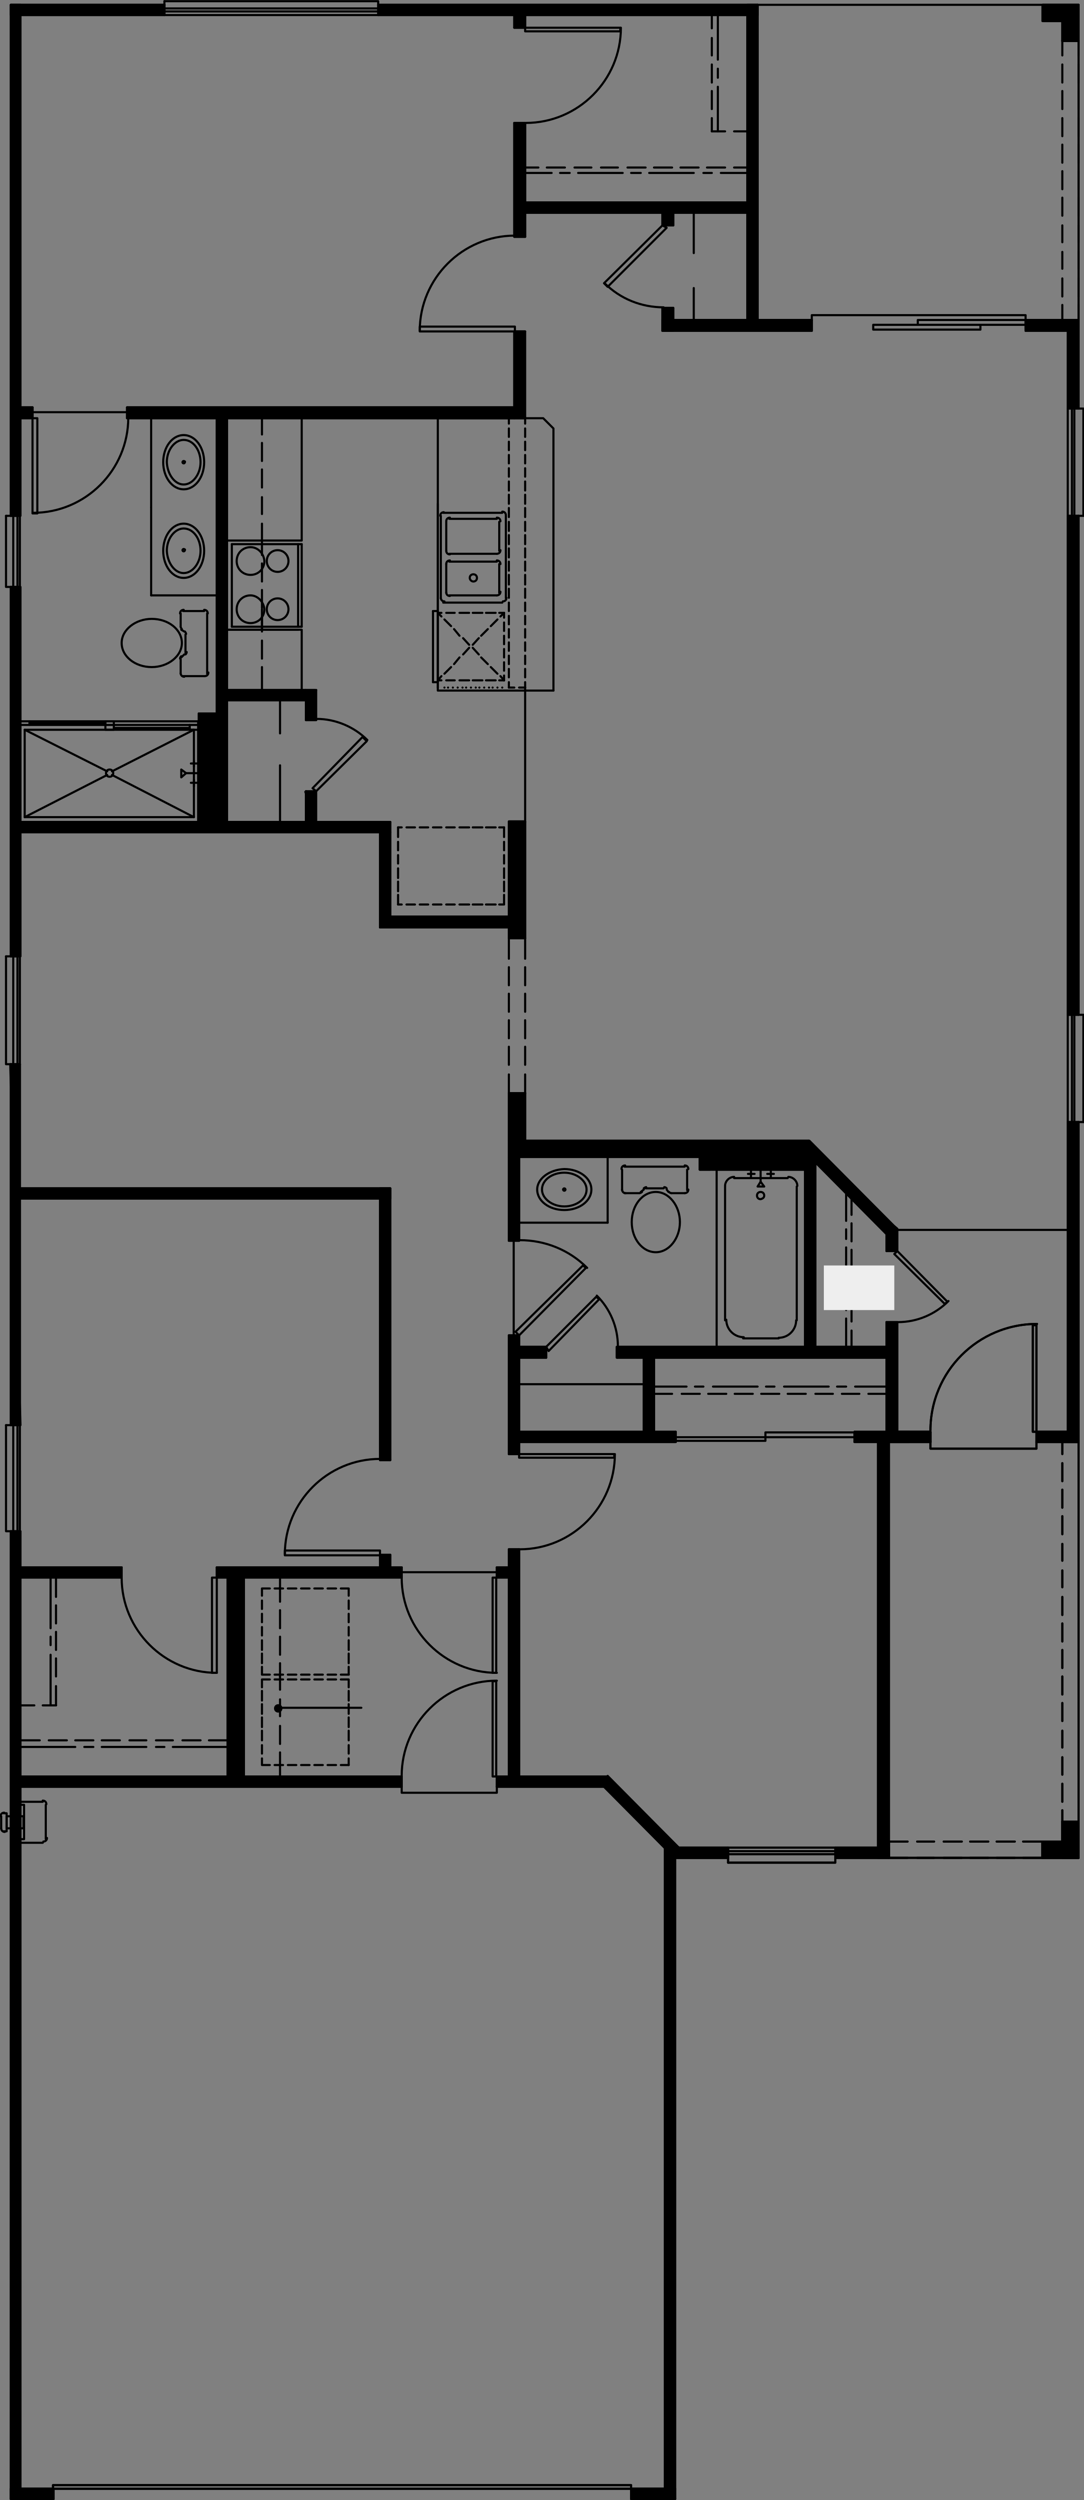 <?xml version="1.0" encoding="utf-8"?>
<!-- Generator: Adobe Illustrator 26.5.0, SVG Export Plug-In . SVG Version: 6.00 Build 0)  -->
<svg version="1.1" id="Capa_1" xmlns="http://www.w3.org/2000/svg" xmlns:xlink="http://www.w3.org/1999/xlink" x="0px" y="0px"
	 viewBox="0 0 180 414.9" style="enable-background:new 0 0 180 414.9;" xml:space="preserve">
<rect x="0" y="0" width="180" height="414.9" fill="#808080" stroke="none"/>
<style type="text/css">
	.st0{fill:none;stroke:#000000;stroke-width:0.35;stroke-linecap:round;stroke-linejoin:round;stroke-miterlimit:10;}
	.st1{stroke:#000000;stroke-width:0.35;stroke-linecap:round;stroke-linejoin:round;stroke-miterlimit:10;}
	.st2{fill:#EEEEEE;}
</style>
<line class="st0" x1="147.6" y1="308.3" x2="138.7" y2="308.3"/>
<line class="st0" x1="145.8" y1="306.6" x2="138.7" y2="306.6"/>
<line class="st0" x1="179.1" y1="239.3" x2="172.1" y2="239.3"/>
<line class="st0" x1="177.3" y1="237.6" x2="172.1" y2="237.6"/>
<line class="st0" x1="154.5" y1="239.3" x2="154.5" y2="237.6"/>
<line class="st0" x1="172.1" y1="237.6" x2="172.1" y2="239.3"/>
<line class="st0" x1="154.5" y1="239.3" x2="147.6" y2="239.3"/>
<line class="st0" x1="154.5" y1="237.6" x2="149" y2="237.6"/>
<line class="st0" x1="120.9" y1="309.1" x2="120.9" y2="308.3"/>
<line class="st0" x1="138.7" y1="306.6" x2="120.9" y2="306.6"/>
<line class="st0" x1="138.7" y1="307.7" x2="120.9" y2="307.7"/>
<line class="st0" x1="138.7" y1="307.2" x2="120.9" y2="307.2"/>
<polyline class="st0" points="138.7,308.3 138.7,309.1 120.9,309.1 "/>
<line class="st0" x1="120.9" y1="308.3" x2="120.9" y2="306.6"/>
<line class="st0" x1="138.7" y1="306.6" x2="138.7" y2="308.3"/>
<line class="st0" x1="120.9" y1="308.3" x2="112.1" y2="308.3"/>
<line class="st0" x1="3.3" y1="413" x2="8.8" y2="413"/>
<line class="st0" x1="1.8" y1="414.7" x2="8.8" y2="414.7"/>
<line class="st0" x1="120.9" y1="306.6" x2="112.7" y2="306.6"/>
<rect x="171.5" y="219.9" class="st0" width="0.6" height="17.7"/>
<path class="st0" d="M172.2,219.7c-9.8,0-17.7,7.9-17.7,17.7"/>
<polyline class="st0" points="172.1,239.3 172.1,240.4 154.5,240.4 154.5,239.3 "/>
<rect x="8.8" y="412.4" class="st0" width="96" height="0.6"/>
<line class="st0" x1="8.8" y1="413" x2="8.8" y2="414.7"/>
<polyline class="st0" points="110.4,413 104.8,413 104.8,414.7 112.1,414.7 "/>
<polyline class="st0" points="179.1,239.3 179.1,308.3 147.6,308.3 "/>
<line class="st0" x1="179.1" y1="302.3" x2="179.1" y2="308.3"/>
<line class="st0" x1="179.1" y1="308.3" x2="173.1" y2="308.3"/>
<polyline class="st0" points="173.1,308.3 173.1,305.6 176.4,305.6 176.4,302.3 179.1,302.3 "/>
<polyline class="st0" points="179.1,302.3 176.4,302.3 176.4,300.4 "/>
<line class="st0" x1="176.4" y1="299" x2="176.4" y2="296"/>
<line class="st0" x1="176.4" y1="294.5" x2="176.4" y2="291.6"/>
<line class="st0" x1="176.4" y1="290" x2="176.4" y2="287.2"/>
<line class="st0" x1="176.4" y1="285.6" x2="176.4" y2="282.6"/>
<line class="st0" x1="176.4" y1="281.2" x2="176.4" y2="278.2"/>
<line class="st0" x1="176.4" y1="276.8" x2="176.4" y2="273.8"/>
<line class="st0" x1="176.4" y1="272.4" x2="176.4" y2="269.4"/>
<line class="st0" x1="176.4" y1="268" x2="176.4" y2="265"/>
<line class="st0" x1="176.4" y1="263.4" x2="176.4" y2="260.6"/>
<line class="st0" x1="176.4" y1="259" x2="176.4" y2="256.2"/>
<line class="st0" x1="176.4" y1="254.6" x2="176.4" y2="251.6"/>
<line class="st0" x1="176.4" y1="250.2" x2="176.4" y2="247.2"/>
<line class="st0" x1="176.4" y1="245.8" x2="176.4" y2="242.8"/>
<polyline class="st0" points="176.4,241.3 176.4,239.3 179.1,239.3 179.1,241.3 "/>
<line class="st0" x1="179.1" y1="242.8" x2="179.1" y2="245.8"/>
<line class="st0" x1="179.1" y1="247.2" x2="179.1" y2="250.2"/>
<line class="st0" x1="179.1" y1="251.6" x2="179.1" y2="254.6"/>
<line class="st0" x1="179.1" y1="256.2" x2="179.1" y2="259"/>
<line class="st0" x1="179.1" y1="260.6" x2="179.1" y2="263.4"/>
<line class="st0" x1="179.1" y1="265" x2="179.1" y2="268"/>
<line class="st0" x1="179.1" y1="269.4" x2="179.1" y2="272.4"/>
<line class="st0" x1="179.1" y1="273.8" x2="179.1" y2="276.8"/>
<line class="st0" x1="179.1" y1="278.2" x2="179.1" y2="281.2"/>
<line class="st0" x1="179.1" y1="282.6" x2="179.1" y2="285.6"/>
<line class="st0" x1="179.1" y1="287.2" x2="179.1" y2="290"/>
<line class="st0" x1="179.1" y1="291.6" x2="179.1" y2="294.5"/>
<line class="st0" x1="179.1" y1="296" x2="179.1" y2="299"/>
<line class="st0" x1="179.1" y1="300.4" x2="179.1" y2="302.3"/>
<line class="st0" x1="173.1" y1="308.3" x2="169.9" y2="308.3"/>
<line class="st0" x1="168.5" y1="308.3" x2="165.5" y2="308.3"/>
<line class="st0" x1="164.1" y1="308.3" x2="161.1" y2="308.3"/>
<line class="st0" x1="159.7" y1="308.3" x2="156.7" y2="308.3"/>
<line class="st0" x1="155.1" y1="308.3" x2="152.3" y2="308.3"/>
<polyline class="st0" points="150.7,308.3 147.6,308.3 147.6,305.6 150.7,305.6 "/>
<line class="st0" x1="152.3" y1="305.6" x2="155.1" y2="305.6"/>
<line class="st0" x1="156.7" y1="305.6" x2="159.7" y2="305.6"/>
<line class="st0" x1="161.1" y1="305.6" x2="164.1" y2="305.6"/>
<line class="st0" x1="165.5" y1="305.6" x2="168.5" y2="305.6"/>
<polyline class="st0" points="169.9,305.6 173.1,305.6 173.1,308.3 "/>
<line class="st0" x1="147.6" y1="308.3" x2="138.7" y2="308.3"/>
<line class="st0" x1="145.8" y1="306.6" x2="138.7" y2="306.6"/>
<line class="st0" x1="179.1" y1="239.3" x2="172.1" y2="239.3"/>
<line class="st0" x1="177.3" y1="237.6" x2="172.1" y2="237.6"/>
<line class="st0" x1="154.5" y1="239.3" x2="154.5" y2="237.6"/>
<line class="st0" x1="172.1" y1="237.6" x2="172.1" y2="239.3"/>
<line class="st0" x1="154.5" y1="239.3" x2="147.6" y2="239.3"/>
<line class="st0" x1="154.5" y1="237.6" x2="149" y2="237.6"/>
<line class="st0" x1="120.9" y1="309.1" x2="120.9" y2="308.3"/>
<line class="st0" x1="138.7" y1="306.6" x2="120.9" y2="306.6"/>
<line class="st0" x1="138.7" y1="307.7" x2="120.9" y2="307.7"/>
<line class="st0" x1="138.7" y1="307.2" x2="120.9" y2="307.2"/>
<polyline class="st0" points="138.7,308.3 138.7,309.1 120.9,309.1 "/>
<line class="st0" x1="120.9" y1="308.3" x2="120.9" y2="306.6"/>
<line class="st0" x1="138.7" y1="306.6" x2="138.7" y2="308.3"/>
<line class="st0" x1="120.9" y1="308.3" x2="112.1" y2="308.3"/>
<line class="st0" x1="3.3" y1="413" x2="8.8" y2="413"/>
<line class="st0" x1="1.8" y1="414.7" x2="8.8" y2="414.7"/>
<line class="st0" x1="120.9" y1="306.6" x2="112.7" y2="306.6"/>
<rect x="171.5" y="219.9" class="st0" width="0.6" height="17.7"/>
<path class="st0" d="M172.2,219.7c-9.8,0-17.7,7.9-17.7,17.7"/>
<polyline class="st0" points="172.1,239.3 172.1,240.4 154.5,240.4 154.5,239.3 "/>
<rect x="8.8" y="412.4" class="st0" width="96" height="0.6"/>
<line class="st0" x1="8.8" y1="413" x2="8.8" y2="414.7"/>
<polyline class="st0" points="110.4,413 104.8,413 104.8,414.7 112.1,414.7 "/>
<polyline class="st0" points="179.1,239.3 179.1,308.3 147.6,308.3 "/>
<line class="st0" x1="179.1" y1="302.3" x2="179.1" y2="308.3"/>
<line class="st0" x1="179.1" y1="308.3" x2="173.1" y2="308.3"/>
<polyline class="st0" points="173.1,308.3 173.1,305.6 176.4,305.6 176.4,302.3 179.1,302.3 "/>
<polyline class="st0" points="179.1,302.3 176.4,302.3 176.4,300.4 "/>
<line class="st0" x1="176.4" y1="299" x2="176.4" y2="296"/>
<line class="st0" x1="176.4" y1="294.5" x2="176.4" y2="291.6"/>
<line class="st0" x1="176.4" y1="290" x2="176.4" y2="287.2"/>
<line class="st0" x1="176.4" y1="285.6" x2="176.4" y2="282.6"/>
<line class="st0" x1="176.4" y1="281.2" x2="176.4" y2="278.2"/>
<line class="st0" x1="176.4" y1="276.8" x2="176.4" y2="273.8"/>
<line class="st0" x1="176.4" y1="272.4" x2="176.4" y2="269.4"/>
<line class="st0" x1="176.4" y1="268" x2="176.4" y2="265"/>
<line class="st0" x1="176.4" y1="263.4" x2="176.4" y2="260.6"/>
<line class="st0" x1="176.4" y1="259" x2="176.4" y2="256.2"/>
<line class="st0" x1="176.4" y1="254.6" x2="176.4" y2="251.6"/>
<line class="st0" x1="176.4" y1="250.2" x2="176.4" y2="247.2"/>
<line class="st0" x1="176.4" y1="245.8" x2="176.4" y2="242.8"/>
<polyline class="st0" points="176.4,241.3 176.4,239.3 179.1,239.3 179.1,241.3 "/>
<line class="st0" x1="179.1" y1="242.8" x2="179.1" y2="245.8"/>
<line class="st0" x1="179.1" y1="247.2" x2="179.1" y2="250.2"/>
<line class="st0" x1="179.1" y1="251.6" x2="179.1" y2="254.6"/>
<line class="st0" x1="179.1" y1="256.2" x2="179.1" y2="259"/>
<line class="st0" x1="179.1" y1="260.6" x2="179.1" y2="263.4"/>
<line class="st0" x1="179.1" y1="265" x2="179.1" y2="268"/>
<line class="st0" x1="179.1" y1="269.4" x2="179.1" y2="272.4"/>
<line class="st0" x1="179.1" y1="273.8" x2="179.1" y2="276.8"/>
<line class="st0" x1="179.1" y1="278.2" x2="179.1" y2="281.2"/>
<line class="st0" x1="179.1" y1="282.6" x2="179.1" y2="285.6"/>
<line class="st0" x1="179.1" y1="287.2" x2="179.1" y2="290"/>
<line class="st0" x1="179.1" y1="291.6" x2="179.1" y2="294.5"/>
<line class="st0" x1="179.1" y1="296" x2="179.1" y2="299"/>
<line class="st0" x1="179.1" y1="300.4" x2="179.1" y2="302.3"/>
<line class="st0" x1="173.1" y1="308.3" x2="169.9" y2="308.3"/>
<line class="st0" x1="168.5" y1="308.3" x2="165.5" y2="308.3"/>
<line class="st0" x1="164.1" y1="308.3" x2="161.1" y2="308.3"/>
<line class="st0" x1="159.7" y1="308.3" x2="156.7" y2="308.3"/>
<line class="st0" x1="155.1" y1="308.3" x2="152.3" y2="308.3"/>
<polyline class="st0" points="150.7,308.3 147.6,308.3 147.6,305.6 150.7,305.6 "/>
<line class="st0" x1="152.3" y1="305.6" x2="155.1" y2="305.6"/>
<line class="st0" x1="156.7" y1="305.6" x2="159.7" y2="305.6"/>
<line class="st0" x1="161.1" y1="305.6" x2="164.1" y2="305.6"/>
<line class="st0" x1="165.5" y1="305.6" x2="168.5" y2="305.6"/>
<polyline class="st0" points="169.9,305.6 173.1,305.6 173.1,308.3 "/>
<line class="st0" x1="46.5" y1="293" x2="46.5" y2="290.8"/>
<line class="st0" x1="46.5" y1="289.4" x2="46.5" y2="286.4"/>
<line class="st0" x1="46.5" y1="284.8" x2="46.5" y2="282"/>
<line class="st0" x1="46.5" y1="280.4" x2="46.5" y2="278.2"/>
<path class="st0" d="M126.9,198.4c0-0.3-0.2-0.6-0.6-0.6c-0.3,0-0.6,0.2-0.6,0.6c0,0.3,0.2,0.6,0.6,0.6   C126.7,198.9,126.9,198.7,126.9,198.4"/>
<rect x="119" y="194.1" class="st0" width="14.7" height="29.5"/>
<path class="st0" d="M132.4,196.8c0-0.8-0.7-1.5-1.5-1.5"/>
<line class="st0" x1="132.3" y1="196.9" x2="132.3" y2="219.1"/>
<path class="st0" d="M129.3,222c1.6,0,2.9-1.3,2.9-2.9"/>
<line class="st0" x1="129.3" y1="222.1" x2="123.4" y2="222.1"/>
<path class="st0" d="M120.6,219c0,1.6,1.3,2.9,2.9,2.9"/>
<line class="st0" x1="120.4" y1="219.1" x2="120.4" y2="196.9"/>
<path class="st0" d="M121.9,195.3c-0.8,0-1.5,0.7-1.5,1.5"/>
<line class="st0" x1="121.9" y1="195.5" x2="130.8" y2="195.5"/>
<line class="st0" x1="86.2" y1="202.9" x2="100.9" y2="202.9"/>
<line class="st0" x1="179.1" y1="186.2" x2="179.1" y2="239.3"/>
<line class="st0" x1="179.1" y1="53.1" x2="179.1" y2="67.8"/>
<line class="st0" x1="179.1" y1="85.6" x2="179.1" y2="168.4"/>
<line class="st0" x1="147.6" y1="239.3" x2="147.6" y2="308.3"/>
<line class="st0" x1="145.8" y1="239.3" x2="145.8" y2="306.6"/>
<line class="st0" x1="177.3" y1="54.9" x2="177.3" y2="67.8"/>
<line class="st0" x1="177.3" y1="85.6" x2="177.3" y2="168.4"/>
<line class="st0" x1="177.3" y1="186.2" x2="177.3" y2="237.6"/>
<line class="st0" x1="145.8" y1="239.3" x2="141.9" y2="239.3"/>
<line class="st0" x1="112.2" y1="239.3" x2="86.2" y2="239.3"/>
<line class="st0" x1="147.2" y1="237.6" x2="141.9" y2="237.6"/>
<line class="st0" x1="112.2" y1="237.6" x2="108.6" y2="237.6"/>
<line class="st0" x1="106.9" y1="237.6" x2="86.2" y2="237.6"/>
<line class="st0" x1="106.9" y1="229.7" x2="86.2" y2="229.7"/>
<line class="st0" x1="147.2" y1="225.3" x2="108.6" y2="225.3"/>
<line class="st0" x1="147.2" y1="230.1" x2="142" y2="230.1"/>
<line class="st0" x1="140.5" y1="230.1" x2="139" y2="230.1"/>
<line class="st0" x1="137.6" y1="230.1" x2="130.2" y2="230.1"/>
<line class="st0" x1="128.6" y1="230.1" x2="127.2" y2="230.1"/>
<line class="st0" x1="125.8" y1="230.1" x2="118.4" y2="230.1"/>
<line class="st0" x1="116.8" y1="230.1" x2="115.4" y2="230.1"/>
<line class="st0" x1="114" y1="230.1" x2="108.6" y2="230.1"/>
<line class="st0" x1="147.2" y1="231.3" x2="144.2" y2="231.3"/>
<line class="st0" x1="142.7" y1="231.3" x2="139.8" y2="231.3"/>
<line class="st0" x1="138.3" y1="231.3" x2="135.4" y2="231.3"/>
<line class="st0" x1="133.8" y1="231.3" x2="130.8" y2="231.3"/>
<line class="st0" x1="129.4" y1="231.3" x2="126.4" y2="231.3"/>
<line class="st0" x1="125" y1="231.3" x2="122" y2="231.3"/>
<line class="st0" x1="120.6" y1="231.3" x2="117.6" y2="231.3"/>
<line class="st0" x1="116.2" y1="231.3" x2="113.2" y2="231.3"/>
<line class="st0" x1="111.6" y1="231.3" x2="108.6" y2="231.3"/>
<line class="st0" x1="106.9" y1="225.3" x2="102.5" y2="225.3"/>
<line class="st0" x1="90.7" y1="225.3" x2="86.2" y2="225.3"/>
<line class="st0" x1="147.2" y1="223.5" x2="135.4" y2="223.5"/>
<line class="st0" x1="133.7" y1="223.5" x2="102.5" y2="223.5"/>
<line class="st0" x1="90.7" y1="223.5" x2="86.2" y2="223.5"/>
<line class="st0" x1="133.7" y1="192" x2="117.9" y2="192"/>
<line class="st0" x1="116.2" y1="192" x2="86.2" y2="192"/>
<line class="st0" x1="134.3" y1="189.3" x2="87.2" y2="189.3"/>
<line class="st0" x1="112.1" y1="414.7" x2="112.1" y2="308.3"/>
<line class="st0" x1="1.8" y1="414.7" x2="1.8" y2="254.1"/>
<line class="st0" x1="1.8" y1="236.5" x2="1.8" y2="176.6"/>
<line class="st0" x1="1.8" y1="158.7" x2="1.8" y2="97.4"/>
<line class="st0" x1="1.8" y1="85.6" x2="1.8" y2="0.8"/>
<line class="st0" x1="110" y1="54.9" x2="110" y2="51.1"/>
<line class="st0" x1="110" y1="37.4" x2="110" y2="35.3"/>
<line class="st0" x1="111.8" y1="53.1" x2="111.8" y2="51.1"/>
<line class="st0" x1="111.8" y1="37.4" x2="111.8" y2="35.3"/>
<line class="st0" x1="3.3" y1="413" x2="3.3" y2="296.5"/>
<line class="st0" x1="8.4" y1="283" x2="8.4" y2="274.6"/>
<line class="st0" x1="8.4" y1="273" x2="8.4" y2="271.6"/>
<line class="st0" x1="8.4" y1="270.2" x2="8.4" y2="261.8"/>
<line class="st0" x1="9.3" y1="283" x2="9.3" y2="279.8"/>
<line class="st0" x1="9.3" y1="278.2" x2="9.3" y2="275.2"/>
<line class="st0" x1="9.3" y1="273.8" x2="9.3" y2="270.8"/>
<line class="st0" x1="9.3" y1="269.4" x2="9.3" y2="266.4"/>
<line class="st0" x1="9.3" y1="265" x2="9.3" y2="261.8"/>
<line class="st0" x1="3.3" y1="260.1" x2="3.3" y2="254.1"/>
<line class="st0" x1="3.3" y1="236.5" x2="3.3" y2="198.9"/>
<line class="st0" x1="3.3" y1="197.2" x2="3.3" y2="176.6"/>
<line class="st0" x1="3.3" y1="136.4" x2="3.3" y2="97.4"/>
<line class="st0" x1="3.3" y1="85.6" x2="3.3" y2="69.4"/>
<line class="st0" x1="3.3" y1="67.6" x2="3.3" y2="2.5"/>
<line class="st0" x1="85.4" y1="67.6" x2="85.4" y2="55"/>
<line class="st0" x1="85.4" y1="39.3" x2="85.4" y2="20.4"/>
<line class="st0" x1="87.2" y1="69.4" x2="87.2" y2="55"/>
<line class="st0" x1="85.4" y1="4.6" x2="85.4" y2="2.5"/>
<line class="st0" x1="87.2" y1="33.6" x2="87.2" y2="20.4"/>
<line class="st0" x1="87.2" y1="39.3" x2="87.2" y2="35.3"/>
<line class="st0" x1="87.2" y1="4.6" x2="87.2" y2="2.5"/>
<line class="st0" x1="36" y1="136.4" x2="36" y2="120.1"/>
<line class="st0" x1="36" y1="118.4" x2="36" y2="69.4"/>
<line class="st0" x1="63.1" y1="242.3" x2="63.1" y2="198.9"/>
<line class="st0" x1="63.1" y1="260.1" x2="63.1" y2="258"/>
<line class="st0" x1="64.8" y1="260.1" x2="64.8" y2="258"/>
<line class="st0" x1="64.8" y1="242.3" x2="64.8" y2="197.2"/>
<line class="st0" x1="84.5" y1="241.3" x2="84.5" y2="221.6"/>
<line class="st0" x1="84.5" y1="294.8" x2="84.5" y2="261.8"/>
<line class="st0" x1="84.5" y1="260.1" x2="84.5" y2="257.1"/>
<line class="st0" x1="84.5" y1="205.9" x2="84.5" y2="181.4"/>
<line class="st0" x1="86.2" y1="237.6" x2="86.2" y2="225.3"/>
<line class="st0" x1="86.2" y1="294.8" x2="86.2" y2="257.1"/>
<line class="st0" x1="86.2" y1="241.3" x2="86.2" y2="239.3"/>
<line class="st0" x1="86.2" y1="223.5" x2="86.2" y2="221.6"/>
<line class="st0" x1="87.2" y1="189.3" x2="87.2" y2="181.4"/>
<line class="st0" x1="86.2" y1="205.9" x2="86.2" y2="192"/>
<line class="st0" x1="106.9" y1="237.6" x2="106.9" y2="225.3"/>
<line class="st0" x1="108.6" y1="237.6" x2="108.6" y2="225.3"/>
<line class="st0" x1="110.4" y1="413" x2="110.4" y2="306.6"/>
<line class="st0" x1="100.9" y1="202.9" x2="100.9" y2="192"/>
<path class="st0" d="M93.5,197.4c0,0.1,0.1,0.2,0.2,0.2c0.1,0,0.2-0.1,0.2-0.2c0-0.1-0.1-0.2-0.2-0.2   C93.6,197.2,93.5,197.3,93.5,197.4"/>
<path class="st0" d="M89.2,197.4c0,1.9,2,3.4,4.5,3.4c2.5,0,4.5-1.5,4.5-3.4c0-1.9-2-3.4-4.5-3.4C91.2,194.1,89.2,195.6,89.2,197.4"/>
<path class="st0" d="M97.4,197.4c0-1.5-1.7-2.8-3.7-2.8s-3.7,1.2-3.7,2.8c0,1.5,1.7,2.8,3.7,2.8S97.4,199,97.4,197.4"/>
<path class="st0" d="M110.7,197.2c-0.1-0.1-0.2-0.2-0.4-0.2"/>
<line class="st0" x1="110.2" y1="197.2" x2="107.2" y2="197.2"/>
<path class="st0" d="M107.3,197c-0.1,0-0.3,0.1-0.4,0.2"/>
<line class="st0" x1="106.9" y1="197.4" x2="106.4" y2="197.8"/>
<path class="st0" d="M106.2,198c0.1,0,0.3-0.1,0.4-0.2"/>
<line class="st0" x1="106.1" y1="198" x2="103.7" y2="198"/>
<path class="st0" d="M103.3,197.4c0,0.3,0.2,0.6,0.6,0.6"/>
<line class="st0" x1="103.3" y1="197.5" x2="103.3" y2="194.1"/>
<path class="st0" d="M103.8,193.4c-0.3,0-0.6,0.2-0.6,0.6"/>
<line class="st0" x1="103.7" y1="193.6" x2="113.7" y2="193.6"/>
<path class="st0" d="M114.3,194c0-0.3-0.2-0.6-0.6-0.6"/>
<line class="st0" x1="114.1" y1="194.1" x2="114.1" y2="197.5"/>
<path class="st0" d="M113.7,198c0.3,0,0.6-0.2,0.6-0.6"/>
<line class="st0" x1="113.7" y1="198" x2="111.5" y2="198"/>
<path class="st0" d="M111.1,197.8c0.1,0.1,0.2,0.2,0.4,0.2"/>
<line class="st0" x1="111" y1="197.8" x2="110.7" y2="197.4"/>
<path class="st0" d="M112.9,202.8c0-2.7-1.8-5-4-5c-2.2,0-4,2.2-4,5s1.8,5,4,5C111.1,207.8,112.9,205.5,112.9,202.8"/>
<line class="st0" x1="3.3" y1="138.1" x2="63.1" y2="138.1"/>
<line class="st0" x1="3.3" y1="296.5" x2="66.7" y2="296.5"/>
<line class="st0" x1="82.5" y1="296.5" x2="100.3" y2="296.5"/>
<line class="st0" x1="3.3" y1="294.8" x2="37.8" y2="294.8"/>
<line class="st0" x1="3.3" y1="289.9" x2="12.5" y2="289.9"/>
<line class="st0" x1="14" y1="289.9" x2="15.5" y2="289.9"/>
<line class="st0" x1="16.9" y1="289.9" x2="24.3" y2="289.9"/>
<line class="st0" x1="25.9" y1="289.9" x2="27.3" y2="289.9"/>
<line class="st0" x1="28.7" y1="289.9" x2="37.8" y2="289.9"/>
<line class="st0" x1="3.3" y1="288.8" x2="6.6" y2="288.8"/>
<line class="st0" x1="8.1" y1="288.8" x2="11.1" y2="288.8"/>
<line class="st0" x1="12.5" y1="288.8" x2="15.5" y2="288.8"/>
<line class="st0" x1="16.9" y1="288.8" x2="19.9" y2="288.8"/>
<line class="st0" x1="21.5" y1="288.8" x2="24.3" y2="288.8"/>
<line class="st0" x1="25.9" y1="288.8" x2="28.7" y2="288.8"/>
<line class="st0" x1="30.3" y1="288.8" x2="33.3" y2="288.8"/>
<line class="st0" x1="34.7" y1="288.8" x2="37.8" y2="288.8"/>
<line class="st0" x1="40.5" y1="294.8" x2="66.7" y2="294.8"/>
<line class="st0" x1="82.5" y1="294.8" x2="84.5" y2="294.8"/>
<line class="st0" x1="86.2" y1="294.8" x2="100.9" y2="294.8"/>
<line class="st0" x1="3.3" y1="261.8" x2="20.2" y2="261.8"/>
<line class="st0" x1="36" y1="261.8" x2="37.8" y2="261.8"/>
<line class="st0" x1="40.5" y1="261.8" x2="66.7" y2="261.8"/>
<line class="st0" x1="82.5" y1="261.8" x2="84.5" y2="261.8"/>
<line class="st0" x1="3.3" y1="260.1" x2="20.2" y2="260.1"/>
<line class="st0" x1="36" y1="260.1" x2="63.1" y2="260.1"/>
<line class="st0" x1="3.3" y1="198.9" x2="63.1" y2="198.9"/>
<line class="st0" x1="3.3" y1="197.2" x2="64.8" y2="197.2"/>
<line class="st0" x1="3.3" y1="136.4" x2="33" y2="136.4"/>
<line class="st0" x1="34.7" y1="136.4" x2="36" y2="136.4"/>
<line class="st0" x1="64.8" y1="260.1" x2="66.7" y2="260.1"/>
<line class="st0" x1="82.5" y1="260.1" x2="84.5" y2="260.1"/>
<line class="st0" x1="134.8" y1="53.1" x2="125.8" y2="53.1"/>
<line class="st0" x1="179.1" y1="53.1" x2="170.3" y2="53.1"/>
<line class="st0" x1="124.1" y1="53.1" x2="111.8" y2="53.1"/>
<line class="st0" x1="118.2" y1="21.8" x2="118.2" y2="19.6"/>
<line class="st0" x1="118.2" y1="18.1" x2="118.2" y2="15.1"/>
<line class="st0" x1="118.2" y1="13.7" x2="118.2" y2="10.7"/>
<line class="st0" x1="118.2" y1="9.2" x2="118.2" y2="6.3"/>
<line class="st0" x1="118.2" y1="4.7" x2="118.2" y2="2.5"/>
<line class="st0" x1="177.3" y1="54.9" x2="170.3" y2="54.9"/>
<line class="st0" x1="134.8" y1="54.9" x2="110" y2="54.9"/>
<line class="st0" x1="125.8" y1="53.1" x2="125.8" y2="0.8"/>
<line class="st0" x1="124.1" y1="33.6" x2="124.1" y2="2.5"/>
<line class="st0" x1="119.2" y1="21.8" x2="119.2" y2="14.4"/>
<line class="st0" x1="119.2" y1="12.9" x2="119.2" y2="11.4"/>
<line class="st0" x1="119.2" y1="9.9" x2="119.2" y2="2.5"/>
<line class="st0" x1="124.1" y1="53.1" x2="124.1" y2="35.3"/>
<line class="st0" x1="115.2" y1="42" x2="115.2" y2="35.3"/>
<line class="st0" x1="115.2" y1="54.4" x2="115.2" y2="47.8"/>
<line class="st0" x1="87.2" y1="69.4" x2="37.7" y2="69.4"/>
<line class="st0" x1="125.8" y1="0.8" x2="62.8" y2="0.8"/>
<line class="st0" x1="27.3" y1="0.8" x2="1.8" y2="0.8"/>
<line class="st0" x1="36" y1="69.4" x2="21.1" y2="69.4"/>
<line class="st0" x1="5.4" y1="69.4" x2="3.3" y2="69.4"/>
<line class="st0" x1="124.1" y1="2.5" x2="87.2" y2="2.5"/>
<line class="st0" x1="85.4" y1="67.6" x2="21.1" y2="67.6"/>
<line class="st0" x1="5.4" y1="67.6" x2="3.3" y2="67.6"/>
<line class="st0" x1="85.4" y1="2.5" x2="62.8" y2="2.5"/>
<line class="st0" x1="27.3" y1="2.5" x2="3.3" y2="2.5"/>
<line class="st0" x1="110.4" y1="306.6" x2="100.3" y2="296.5"/>
<line class="st0" x1="112.7" y1="306.6" x2="100.9" y2="294.8"/>
<line class="st0" x1="57.9" y1="277.9" x2="57.9" y2="276.6"/>
<line class="st0" x1="57.9" y1="276" x2="57.9" y2="274.4"/>
<line class="st0" x1="57.9" y1="273.8" x2="57.9" y2="272.2"/>
<line class="st0" x1="57.9" y1="271.4" x2="57.9" y2="270"/>
<line class="st0" x1="57.9" y1="269.2" x2="57.9" y2="267.8"/>
<line class="st0" x1="57.9" y1="267" x2="57.9" y2="265.6"/>
<polyline class="st0" points="57.9,264.8 57.9,263.6 56.6,263.6 "/>
<line class="st0" x1="55.8" y1="263.6" x2="54.4" y2="263.6"/>
<line class="st0" x1="53.6" y1="263.6" x2="52.2" y2="263.6"/>
<line class="st0" x1="51.4" y1="263.6" x2="50" y2="263.6"/>
<line class="st0" x1="49.2" y1="263.6" x2="47.8" y2="263.6"/>
<line class="st0" x1="47" y1="263.6" x2="45.6" y2="263.6"/>
<polyline class="st0" points="44.8,263.6 43.5,263.6 43.5,264.8 "/>
<line class="st0" x1="43.5" y1="265.6" x2="43.5" y2="267"/>
<line class="st0" x1="43.5" y1="267.8" x2="43.5" y2="269.2"/>
<line class="st0" x1="43.5" y1="270" x2="43.5" y2="271.4"/>
<line class="st0" x1="43.5" y1="272.2" x2="43.5" y2="273.8"/>
<line class="st0" x1="43.5" y1="274.4" x2="43.5" y2="276"/>
<polyline class="st0" points="43.5,276.6 43.5,277.9 44.8,277.9 "/>
<line class="st0" x1="45.6" y1="277.9" x2="47" y2="277.9"/>
<line class="st0" x1="47.8" y1="277.9" x2="49.2" y2="277.9"/>
<line class="st0" x1="50" y1="277.9" x2="51.4" y2="277.9"/>
<line class="st0" x1="52.2" y1="277.9" x2="53.6" y2="277.9"/>
<line class="st0" x1="54.4" y1="277.9" x2="55.8" y2="277.9"/>
<line class="st0" x1="56.6" y1="277.9" x2="57.9" y2="277.9"/>
<line class="st0" x1="57.9" y1="292.9" x2="57.9" y2="291.8"/>
<line class="st0" x1="57.9" y1="291" x2="57.9" y2="289.6"/>
<line class="st0" x1="57.9" y1="288.8" x2="57.9" y2="287.2"/>
<line class="st0" x1="57.9" y1="286.6" x2="57.9" y2="285"/>
<line class="st0" x1="57.9" y1="284.4" x2="57.9" y2="282.8"/>
<line class="st0" x1="57.9" y1="282.2" x2="57.9" y2="280.6"/>
<polyline class="st0" points="57.9,280 57.9,278.7 56.6,278.7 "/>
<line class="st0" x1="55.8" y1="278.7" x2="54.4" y2="278.7"/>
<line class="st0" x1="53.6" y1="278.7" x2="52.2" y2="278.7"/>
<line class="st0" x1="51.4" y1="278.7" x2="50" y2="278.7"/>
<line class="st0" x1="49.2" y1="278.7" x2="47.8" y2="278.7"/>
<line class="st0" x1="47" y1="278.7" x2="45.6" y2="278.7"/>
<polyline class="st0" points="44.8,278.7 43.5,278.7 43.5,280 "/>
<line class="st0" x1="43.5" y1="280.6" x2="43.5" y2="282.2"/>
<line class="st0" x1="43.5" y1="282.8" x2="43.5" y2="284.4"/>
<line class="st0" x1="43.5" y1="285" x2="43.5" y2="286.6"/>
<line class="st0" x1="43.5" y1="287.2" x2="43.5" y2="288.8"/>
<line class="st0" x1="43.5" y1="289.6" x2="43.5" y2="291"/>
<polyline class="st0" points="43.5,291.8 43.5,292.9 44.8,292.9 "/>
<line class="st0" x1="45.6" y1="292.9" x2="47" y2="292.9"/>
<line class="st0" x1="47.8" y1="292.9" x2="49.2" y2="292.9"/>
<line class="st0" x1="50" y1="292.9" x2="51.4" y2="292.9"/>
<line class="st0" x1="52.2" y1="292.9" x2="53.6" y2="292.9"/>
<line class="st0" x1="54.4" y1="292.9" x2="55.8" y2="292.9"/>
<line class="st0" x1="56.6" y1="292.9" x2="57.9" y2="292.9"/>
<line class="st0" x1="40.5" y1="261.8" x2="40.5" y2="294.8"/>
<rect x="81.8" y="279" class="st0" width="0.6" height="15.8"/>
<path class="st0" d="M82.5,278.9c-8.7,0-15.8,7.1-15.8,15.8"/>
<polyline class="st0" points="82.5,296.5 82.5,297.5 66.7,297.5 66.7,296.5 "/>
<line class="st0" x1="37.8" y1="261.8" x2="37.8" y2="294.8"/>
<rect x="81.8" y="261.8" class="st0" width="0.6" height="15.8"/>
<path class="st0" d="M66.7,261.8c0,8.7,7.1,15.8,15.8,15.8"/>
<line class="st0" x1="149" y1="204" x2="149" y2="207.6"/>
<line class="st0" x1="149" y1="219.4" x2="149" y2="237.6"/>
<line class="st0" x1="147.2" y1="204.8" x2="147.2" y2="207.6"/>
<line class="st0" x1="147.2" y1="219.4" x2="147.2" y2="223.5"/>
<line class="st0" x1="147.2" y1="225.3" x2="147.2" y2="237.6"/>
<line class="st0" x1="135.4" y1="192.9" x2="135.4" y2="223.5"/>
<line class="st0" x1="133.7" y1="192" x2="133.7" y2="192.3"/>
<line class="st0" x1="133.7" y1="194.1" x2="133.7" y2="223.5"/>
<line class="st0" x1="140.5" y1="197.8" x2="140.5" y2="202.6"/>
<line class="st0" x1="140.5" y1="204" x2="140.5" y2="205.6"/>
<line class="st0" x1="140.5" y1="207" x2="140.5" y2="214.4"/>
<line class="st0" x1="140.5" y1="216" x2="140.5" y2="217.4"/>
<line class="st0" x1="140.5" y1="218.8" x2="140.5" y2="223.5"/>
<line class="st0" x1="141.4" y1="198.8" x2="141.4" y2="201.6"/>
<line class="st0" x1="141.4" y1="203" x2="141.4" y2="206"/>
<line class="st0" x1="141.4" y1="207.4" x2="141.4" y2="210.4"/>
<line class="st0" x1="141.4" y1="211.9" x2="141.4" y2="214.9"/>
<line class="st0" x1="141.4" y1="216.4" x2="141.4" y2="219.3"/>
<line class="st0" x1="141.4" y1="220.8" x2="141.4" y2="223.5"/>
<line class="st0" x1="133.7" y1="194.1" x2="133.7" y2="223.5"/>
<line class="st0" x1="147.2" y1="204.8" x2="135.4" y2="192.9"/>
<line class="st0" x1="149" y1="204" x2="134.3" y2="189.3"/>
<line class="st0" x1="37.7" y1="136.4" x2="37.7" y2="116.2"/>
<line class="st0" x1="37.7" y1="114.5" x2="37.7" y2="69.4"/>
<line class="st0" x1="124.1" y1="35.3" x2="111.8" y2="35.3"/>
<line class="st0" x1="110" y1="35.3" x2="87.2" y2="35.3"/>
<line class="st0" x1="124.1" y1="33.6" x2="87.2" y2="33.6"/>
<line class="st0" x1="124.1" y1="28.7" x2="119.7" y2="28.7"/>
<line class="st0" x1="118.2" y1="28.7" x2="116.8" y2="28.7"/>
<line class="st0" x1="115.2" y1="28.7" x2="107.8" y2="28.7"/>
<line class="st0" x1="106.4" y1="28.7" x2="104.8" y2="28.7"/>
<line class="st0" x1="103.4" y1="28.7" x2="96" y2="28.7"/>
<line class="st0" x1="94.6" y1="28.7" x2="93" y2="28.7"/>
<line class="st0" x1="91.6" y1="28.7" x2="87.2" y2="28.7"/>
<line class="st0" x1="124.1" y1="27.8" x2="121.9" y2="27.8"/>
<line class="st0" x1="120.4" y1="27.8" x2="117.4" y2="27.8"/>
<line class="st0" x1="116" y1="27.8" x2="113" y2="27.8"/>
<line class="st0" x1="111.6" y1="27.8" x2="108.6" y2="27.8"/>
<line class="st0" x1="107.2" y1="27.8" x2="104.2" y2="27.8"/>
<line class="st0" x1="102.6" y1="27.8" x2="99.8" y2="27.8"/>
<line class="st0" x1="98.2" y1="27.8" x2="95.4" y2="27.8"/>
<line class="st0" x1="93.8" y1="27.8" x2="90.8" y2="27.8"/>
<line class="st0" x1="89.4" y1="27.8" x2="87.2" y2="27.8"/>
<line class="st0" x1="82.5" y1="294.8" x2="82.5" y2="296.5"/>
<line class="st0" x1="66.7" y1="294.8" x2="66.7" y2="296.5"/>
<line class="st0" x1="82.5" y1="261.8" x2="82.5" y2="260.1"/>
<line class="st0" x1="66.7" y1="261.8" x2="66.7" y2="260.1"/>
<rect x="87.2" y="4.6" class="st0" width="15.8" height="0.6"/>
<path class="st0" d="M87.3,20.4c8.7,0,15.8-7.1,15.8-15.8"/>
<rect x="5.4" y="69.4" class="st0" width="0.8" height="15.8"/>
<path class="st0" d="M5.5,85.1c8.7,0,15.8-7.1,15.8-15.8"/>
<rect x="86.2" y="241.3" class="st0" width="15.8" height="0.6"/>
<path class="st0" d="M86.3,257.1c8.7,0,15.8-7.1,15.8-15.8"/>
<rect x="47.3" y="257.3" class="st0" width="15.8" height="0.8"/>
<path class="st0" d="M63.1,242.1c-8.7,0-15.8,7.1-15.8,15.8"/>
<line class="st0" x1="86.2" y1="257.1" x2="84.5" y2="257.1"/>
<line class="st0" x1="87.2" y1="4.6" x2="85.4" y2="4.6"/>
<line class="st0" x1="87.2" y1="20.4" x2="85.4" y2="20.4"/>
<line class="st0" x1="86.2" y1="241.3" x2="84.5" y2="241.3"/>
<line class="st0" x1="63.1" y1="258" x2="64.8" y2="258"/>
<line class="st0" x1="63.1" y1="242.3" x2="64.8" y2="242.3"/>
<rect x="35.2" y="261.8" class="st0" width="0.8" height="15.8"/>
<path class="st0" d="M20.2,261.8c0,8.7,7.1,15.8,15.8,15.8"/>
<line class="st0" x1="36" y1="261.8" x2="36" y2="260.1"/>
<line class="st0" x1="20.2" y1="261.8" x2="20.2" y2="260.1"/>
<polyline class="st0" points="110,37.4 100.3,47 100.9,47.6 110.7,37.8 110,37.4 "/>
<path class="st0" d="M100.4,47c2.6,2.6,6.1,4,9.8,4"/>
<line class="st0" x1="110" y1="37.4" x2="111.8" y2="37.4"/>
<polyline class="st0" points="149,207.6 157.3,216 156.9,216.4 148.5,208.1 149,207.6 "/>
<path class="st0" d="M149.1,219.4c3.2,0,6.2-1.3,8.4-3.5"/>
<line class="st0" x1="149" y1="207.6" x2="147.2" y2="207.6"/>
<line class="st0" x1="149" y1="219.4" x2="147.2" y2="219.4"/>
<line class="st0" x1="112.2" y1="239.3" x2="112.2" y2="237.6"/>
<line class="st0" x1="141.9" y1="239.3" x2="141.9" y2="237.6"/>
<polyline class="st0" points="86.2,221.6 97.3,210.4 96.8,210 85.6,221 86.2,221.6 "/>
<path class="st0" d="M97.5,210.4c-3-3-7-4.6-11.2-4.6"/>
<polyline class="st0" points="90.7,223.5 99,215.2 99.5,215.6 91.1,224.2 90.7,223.5 "/>
<path class="st0" d="M102.6,223.4c0-3.2-1.3-6.2-3.5-8.4"/>
<line class="st0" x1="90.7" y1="223.5" x2="90.7" y2="225.3"/>
<line class="st0" x1="102.5" y1="223.5" x2="102.5" y2="225.3"/>
<line class="st0" x1="86.2" y1="221.6" x2="84.5" y2="221.6"/>
<line class="st0" x1="86.2" y1="205.9" x2="84.5" y2="205.9"/>
<line class="st0" x1="116.2" y1="194.1" x2="116.2" y2="192"/>
<line class="st0" x1="117.9" y1="192.3" x2="117.9" y2="192"/>
<line class="st0" x1="116.2" y1="194.1" x2="133.7" y2="194.1"/>
<line class="st0" x1="117.9" y1="192.3" x2="133.7" y2="192.3"/>
<line class="st0" x1="87.2" y1="39.3" x2="85.4" y2="39.3"/>
<line class="st0" x1="85.4" y1="55" x2="87.2" y2="55"/>
<line class="st0" x1="27.3" y1="0.2" x2="27.3" y2="0.8"/>
<line class="st0" x1="62.8" y1="2.5" x2="27.3" y2="2.5"/>
<line class="st0" x1="62.8" y1="1.4" x2="27.3" y2="1.4"/>
<line class="st0" x1="62.8" y1="1.9" x2="27.3" y2="1.9"/>
<polyline class="st0" points="62.8,0.8 62.8,0.2 27.3,0.2 "/>
<line class="st0" x1="110" y1="51.1" x2="111.8" y2="51.1"/>
<line class="st0" x1="179.9" y1="85.6" x2="179.1" y2="85.6"/>
<line class="st0" x1="177.3" y1="67.8" x2="177.3" y2="85.6"/>
<line class="st0" x1="178.4" y1="67.8" x2="178.4" y2="85.6"/>
<line class="st0" x1="178" y1="67.8" x2="178" y2="85.6"/>
<polyline class="st0" points="179.1,67.8 179.9,67.8 179.9,85.6 "/>
<line class="st0" x1="179.9" y1="186.2" x2="179.1" y2="186.2"/>
<line class="st0" x1="177.3" y1="168.4" x2="177.3" y2="186.2"/>
<line class="st0" x1="178.4" y1="168.4" x2="178.4" y2="186.2"/>
<line class="st0" x1="178" y1="168.4" x2="178" y2="186.2"/>
<polyline class="st0" points="179.1,168.4 179.9,168.4 179.9,186.2 "/>
<line class="st0" x1="27.3" y1="0.8" x2="27.3" y2="2.5"/>
<line class="st0" x1="62.8" y1="2.5" x2="62.8" y2="0.8"/>
<line class="st0" x1="5.4" y1="69.4" x2="5.4" y2="67.6"/>
<line class="st0" x1="21.1" y1="69.4" x2="21.1" y2="67.6"/>
<line class="st0" x1="1" y1="158.7" x2="1.8" y2="158.7"/>
<line class="st0" x1="3.3" y1="176.6" x2="3.3" y2="158.7"/>
<line class="st0" x1="2.2" y1="176.6" x2="2.2" y2="158.7"/>
<line class="st0" x1="2.9" y1="176.6" x2="2.9" y2="158.7"/>
<polyline class="st0" points="1.8,176.6 1,176.6 1,158.7 "/>
<line class="st0" x1="1.8" y1="158.7" x2="3.3" y2="158.7"/>
<line class="st0" x1="1.8" y1="176.6" x2="3.3" y2="176.6"/>
<line class="st0" x1="1" y1="236.5" x2="1.8" y2="236.5"/>
<line class="st0" x1="3.3" y1="254.1" x2="3.3" y2="236.5"/>
<line class="st0" x1="2.2" y1="254.1" x2="2.2" y2="236.5"/>
<line class="st0" x1="2.9" y1="254.1" x2="2.9" y2="236.5"/>
<polyline class="st0" points="1.8,254.1 1,254.1 1,236.5 "/>
<line class="st0" x1="1.8" y1="236.5" x2="3.3" y2="236.5"/>
<line class="st0" x1="1.8" y1="254.1" x2="3.3" y2="254.1"/>
<line class="st0" x1="1" y1="85.6" x2="1.8" y2="85.6"/>
<line class="st0" x1="3.3" y1="97.4" x2="3.3" y2="85.6"/>
<line class="st0" x1="2.2" y1="97.4" x2="2.2" y2="85.6"/>
<line class="st0" x1="2.9" y1="97.4" x2="2.9" y2="85.6"/>
<polyline class="st0" points="1.8,97.4 1,97.4 1,85.6 "/>
<line class="st0" x1="1.8" y1="85.6" x2="3.3" y2="85.6"/>
<line class="st0" x1="1.8" y1="97.4" x2="3.3" y2="97.4"/>
<line class="st0" x1="177.3" y1="67.8" x2="179.1" y2="67.8"/>
<line class="st0" x1="177.3" y1="85.6" x2="179.1" y2="85.6"/>
<line class="st0" x1="177.3" y1="168.4" x2="179.1" y2="168.4"/>
<line class="st0" x1="177.3" y1="186.2" x2="179.1" y2="186.2"/>
<line class="st0" x1="149" y1="204.1" x2="177.3" y2="204.1"/>
<line class="st0" x1="85.3" y1="221.6" x2="85.3" y2="205.9"/>
<line class="st0" x1="66.7" y1="260.9" x2="82.5" y2="260.9"/>
<line class="st0" x1="21.1" y1="68.4" x2="5.4" y2="68.4"/>
<line class="st0" x1="3.3" y1="138.1" x2="3.3" y2="158.7"/>
<line class="st0" x1="46.5" y1="278.2" x2="46.5" y2="276"/>
<line class="st0" x1="46.5" y1="274.6" x2="46.5" y2="271.6"/>
<line class="st0" x1="46.5" y1="270.2" x2="46.5" y2="267.2"/>
<line class="st0" x1="46.5" y1="265.8" x2="46.5" y2="263.4"/>
<line class="st0" x1="46.5" y1="293" x2="46.5" y2="294.8"/>
<line class="st0" x1="46.5" y1="263.4" x2="46.5" y2="261.8"/>
<line class="st0" x1="128.5" y1="194.8" x2="127.4" y2="194.8"/>
<line class="st0" x1="126.3" y1="194.1" x2="126.3" y2="196.1"/>
<line class="st0" x1="124.2" y1="194.8" x2="125.3" y2="194.8"/>
<line class="st0" x1="124.7" y1="194.1" x2="124.7" y2="195.3"/>
<polyline class="st0" points="126.3,196.1 125.8,196.9 126.9,196.9 126.3,196.1 "/>
<line class="st0" x1="128" y1="194.1" x2="128" y2="195.3"/>
<line class="st0" x1="134.8" y1="54.9" x2="134.8" y2="53.1"/>
<line class="st0" x1="170.3" y1="53.1" x2="170.3" y2="54.9"/>
<polyline class="st0" points="141.9,238.5 112.2,238.5 112.2,239.1 127.1,239.1 127.1,237.7 141.9,237.7 141.9,238.5 "/>
<polyline class="st0" points="3.3,299.5 4,299.5 4,305.2 3.3,305.2 3.3,305.8 7.1,305.8 "/>
<path class="st0" d="M7.2,305.6c0.3,0,0.6-0.2,0.6-0.6"/>
<line class="st0" x1="7.6" y1="305.2" x2="7.6" y2="299.5"/>
<path class="st0" d="M7.7,299.4c0-0.3-0.2-0.6-0.6-0.6"/>
<polyline class="st0" points="7.1,299 3.3,299 3.3,299.5 "/>
<rect x="1.1" y="301.4" class="st0" width="2.8" height="2"/>
<path class="st0" d="M0.2,303.4c0,0.3,0.2,0.6,0.6,0.6"/>
<polyline class="st0" points="0.6,303.9 1.1,303.9 1.1,300.9 0.6,300.9 "/>
<path class="st0" d="M0.7,300.8c-0.3,0-0.6,0.2-0.6,0.6"/>
<line class="st0" x1="0.2" y1="301.4" x2="0.2" y2="303.4"/>
<polyline class="st0" points="170.3,53.1 170.3,52.3 134.8,52.3 134.8,53.1 "/>
<polyline class="st0" points="152.4,53.9 152.4,53.1 170.3,53.1 170.3,53.9 145,53.9 145,54.7 162.8,54.7 162.8,53.9 "/>
<path class="st0" d="M30.8,108.6c0.1-0.1,0.2-0.2,0.2-0.4"/>
<line class="st0" x1="30.8" y1="108.3" x2="30.8" y2="105.3"/>
<path class="st0" d="M30.9,105.2c0-0.1-0.1-0.3-0.2-0.4"/>
<line class="st0" x1="30.6" y1="104.8" x2="30.1" y2="104.5"/>
<path class="st0" d="M30,104c0,0.1,0.1,0.3,0.2,0.4"/>
<line class="st0" x1="30" y1="104" x2="30" y2="101.8"/>
<path class="st0" d="M30.5,101.2c-0.3,0-0.6,0.2-0.6,0.6"/>
<line class="st0" x1="30.4" y1="101.4" x2="33.9" y2="101.4"/>
<path class="st0" d="M34.5,101.8c0-0.3-0.2-0.6-0.6-0.6"/>
<line class="st0" x1="34.4" y1="101.8" x2="34.4" y2="111.8"/>
<path class="st0" d="M34,112.2c0.3,0,0.6-0.2,0.6-0.6"/>
<line class="st0" x1="33.9" y1="112.2" x2="30.4" y2="112.2"/>
<path class="st0" d="M30,111.7c0,0.3,0.2,0.6,0.6,0.6"/>
<line class="st0" x1="30" y1="111.8" x2="30" y2="109.4"/>
<path class="st0" d="M30.1,108.9c-0.1,0.1-0.2,0.2-0.2,0.4"/>
<line class="st0" x1="30.1" y1="109.1" x2="30.6" y2="108.6"/>
<path class="st0" d="M25.2,110.7c2.7,0,5-1.8,5-4c0-2.2-2.2-4-5-4c-2.7,0-5,1.8-5,4C20.2,108.9,22.4,110.7,25.2,110.7"/>
<line class="st0" x1="25.1" y1="69.4" x2="25.1" y2="84.2"/>
<path class="st0" d="M30.5,76.5c-0.1,0-0.2,0.1-0.2,0.2c0,0.1,0.1,0.2,0.2,0.2c0.1,0,0.2-0.1,0.2-0.2C30.8,76.6,30.6,76.5,30.5,76.5   "/>
<path class="st0" d="M30.5,72.2c-1.9,0-3.4,2-3.4,4.5s1.5,4.5,3.4,4.5c1.9,0,3.4-2,3.4-4.5S32.4,72.2,30.5,72.2"/>
<path class="st0" d="M30.5,80.4c1.5,0,2.8-1.7,2.8-3.7c0-2-1.2-3.7-2.8-3.7c-1.5,0-2.8,1.7-2.8,3.7C27.8,78.7,29,80.4,30.5,80.4"/>
<polyline class="st0" points="33,136.4 33,118.4 36,118.4 "/>
<line class="st0" x1="34.7" y1="120.1" x2="34.7" y2="136.4"/>
<polyline class="st0" points="34.7,136.4 36,136.4 36,120.1 34.7,120.1 "/>
<line class="st0" x1="25.1" y1="84.2" x2="25.1" y2="98.8"/>
<path class="st0" d="M30.5,91.1c-0.1,0-0.2,0.1-0.2,0.2c0,0.1,0.1,0.2,0.2,0.2c0.1,0,0.2-0.1,0.2-0.2C30.8,91.2,30.6,91.1,30.5,91.1   "/>
<path class="st0" d="M30.5,86.9c-1.9,0-3.4,2-3.4,4.5s1.5,4.5,3.4,4.5c1.9,0,3.4-2,3.4-4.5S32.4,86.9,30.5,86.9"/>
<path class="st0" d="M30.5,95.1c1.5,0,2.8-1.7,2.8-3.7c0-2-1.2-3.7-2.8-3.7c-1.5,0-2.8,1.7-2.8,3.7C27.8,93.4,29,95.1,30.5,95.1"/>
<line class="st0" x1="25.1" y1="98.8" x2="36" y2="98.8"/>
<line class="st0" x1="32.2" y1="130.5" x2="32.2" y2="129.4"/>
<line class="st0" x1="33" y1="128.3" x2="30.9" y2="128.3"/>
<line class="st0" x1="32.2" y1="126.3" x2="32.2" y2="127.2"/>
<line class="st0" x1="33" y1="126.7" x2="31.7" y2="126.7"/>
<polyline class="st0" points="30.9,128.3 30.1,127.7 30.1,129 30.9,128.3 "/>
<line class="st0" x1="33" y1="129.9" x2="31.7" y2="129.9"/>
<line class="st0" x1="9.3" y1="283" x2="7.1" y2="283"/>
<line class="st0" x1="5.7" y1="283" x2="3.3" y2="283"/>
<line class="st0" x1="118.2" y1="21.8" x2="120.4" y2="21.8"/>
<line class="st0" x1="121.9" y1="21.8" x2="124.1" y2="21.8"/>
<line class="st0" x1="3.3" y1="261.8" x2="3.3" y2="294.8"/>
<rect x="69.7" y="54.2" class="st0" width="15.8" height="0.8"/>
<path class="st0" d="M85.5,39.1c-8.7,0-15.8,7.1-15.8,15.8"/>
<line class="st0" x1="84.5" y1="114.1" x2="85.4" y2="114.1"/>
<line class="st0" x1="86.2" y1="114.1" x2="87.2" y2="114.1"/>
<line class="st0" x1="84.5" y1="69.4" x2="84.5" y2="70.3"/>
<line class="st0" x1="84.5" y1="71.1" x2="84.5" y2="72.5"/>
<line class="st0" x1="84.5" y1="73.3" x2="84.5" y2="74.7"/>
<line class="st0" x1="84.5" y1="75.5" x2="84.5" y2="76.9"/>
<line class="st0" x1="84.5" y1="77.7" x2="84.5" y2="79.1"/>
<line class="st0" x1="84.5" y1="79.9" x2="84.5" y2="81.4"/>
<line class="st0" x1="84.5" y1="82.1" x2="84.5" y2="83.6"/>
<line class="st0" x1="84.5" y1="84.3" x2="84.5" y2="85.8"/>
<line class="st0" x1="84.5" y1="86.6" x2="84.5" y2="88.1"/>
<line class="st0" x1="84.5" y1="88.8" x2="84.5" y2="90.3"/>
<line class="st0" x1="84.5" y1="91" x2="84.5" y2="92.5"/>
<line class="st0" x1="84.5" y1="93.2" x2="84.5" y2="94.7"/>
<line class="st0" x1="84.5" y1="95.4" x2="84.5" y2="97"/>
<line class="st0" x1="84.5" y1="97.7" x2="84.5" y2="99.2"/>
<line class="st0" x1="84.5" y1="100" x2="84.5" y2="101.4"/>
<line class="st0" x1="84.5" y1="102.2" x2="84.5" y2="103.6"/>
<line class="st0" x1="84.5" y1="104.4" x2="84.5" y2="105.8"/>
<line class="st0" x1="84.5" y1="106.6" x2="84.5" y2="108"/>
<line class="st0" x1="84.5" y1="108.8" x2="84.5" y2="110.2"/>
<line class="st0" x1="84.5" y1="111" x2="84.5" y2="112.4"/>
<line class="st0" x1="84.5" y1="113.2" x2="84.5" y2="114.1"/>
<line class="st0" x1="87.2" y1="69.4" x2="87.2" y2="70.3"/>
<line class="st0" x1="87.2" y1="71.1" x2="87.2" y2="72.5"/>
<line class="st0" x1="87.2" y1="73.3" x2="87.2" y2="74.7"/>
<line class="st0" x1="87.2" y1="75.5" x2="87.2" y2="76.9"/>
<line class="st0" x1="87.2" y1="77.7" x2="87.2" y2="79.1"/>
<line class="st0" x1="87.2" y1="79.9" x2="87.2" y2="81.4"/>
<line class="st0" x1="87.2" y1="82.1" x2="87.2" y2="83.6"/>
<line class="st0" x1="87.2" y1="84.3" x2="87.2" y2="85.8"/>
<line class="st0" x1="87.2" y1="86.6" x2="87.2" y2="88.1"/>
<line class="st0" x1="87.2" y1="88.8" x2="87.2" y2="90.3"/>
<line class="st0" x1="87.2" y1="91" x2="87.2" y2="92.5"/>
<line class="st0" x1="87.2" y1="93.2" x2="87.2" y2="94.7"/>
<line class="st0" x1="87.2" y1="95.4" x2="87.2" y2="97"/>
<line class="st0" x1="87.2" y1="97.7" x2="87.2" y2="99.2"/>
<line class="st0" x1="87.2" y1="100" x2="87.2" y2="101.4"/>
<line class="st0" x1="87.2" y1="102.2" x2="87.2" y2="103.6"/>
<line class="st0" x1="87.2" y1="104.4" x2="87.2" y2="105.8"/>
<line class="st0" x1="87.2" y1="106.6" x2="87.2" y2="108"/>
<line class="st0" x1="87.2" y1="108.8" x2="87.2" y2="110.2"/>
<line class="st0" x1="87.2" y1="111" x2="87.2" y2="112.4"/>
<line class="st0" x1="87.2" y1="113.2" x2="87.2" y2="114.1"/>
<path class="st0" d="M74.7,93c-0.3,0-0.6,0.2-0.6,0.6"/>
<path class="st0" d="M74.1,98.3c0,0.3,0.2,0.6,0.6,0.6"/>
<path class="st0" d="M82.5,98.8c0.3,0,0.6-0.2,0.6-0.6"/>
<path class="st0" d="M83.1,93.6c0-0.3-0.2-0.6-0.6-0.6"/>
<path class="st0" d="M83.1,86.5c0-0.3-0.2-0.6-0.6-0.6"/>
<path class="st0" d="M82.5,91.9c0.3,0,0.6-0.2,0.6-0.6"/>
<path class="st0" d="M74.1,91.4c0,0.3,0.2,0.6,0.6,0.6"/>
<path class="st0" d="M74.7,85.9c-0.3,0-0.6,0.2-0.6,0.6"/>
<line class="st0" x1="82.9" y1="86.6" x2="82.9" y2="91.4"/>
<line class="st0" x1="74.1" y1="91.4" x2="74.1" y2="86.6"/>
<line class="st0" x1="74.6" y1="93.2" x2="82.5" y2="93.2"/>
<line class="st0" x1="74.6" y1="91.9" x2="82.5" y2="91.9"/>
<line class="st0" x1="82.5" y1="98.8" x2="74.6" y2="98.8"/>
<line class="st0" x1="74.6" y1="86.1" x2="82.5" y2="86.1"/>
<line class="st0" x1="73.6" y1="85.1" x2="83.4" y2="85.1"/>
<path class="st0" d="M73.7,85c-0.3,0-0.6,0.2-0.6,0.6"/>
<line class="st0" x1="83.4" y1="100" x2="73.6" y2="100"/>
<path class="st0" d="M73.2,99.2c0,0.3,0.2,0.6,0.6,0.6"/>
<line class="st0" x1="84" y1="85.6" x2="84" y2="99.3"/>
<path class="st0" d="M83.5,99.8c0.3,0,0.6-0.2,0.6-0.6"/>
<path class="st0" d="M84,85.5c0-0.3-0.2-0.6-0.6-0.6"/>
<line class="st0" x1="73.2" y1="99.3" x2="73.2" y2="85.6"/>
<line class="st0" x1="74.1" y1="98.4" x2="74.1" y2="93.6"/>
<line class="st0" x1="82.9" y1="93.6" x2="82.9" y2="98.4"/>
<path class="st0" d="M78.6,96.5c0.3,0,0.6-0.2,0.6-0.6c0-0.3-0.2-0.6-0.6-0.6c-0.3,0-0.6,0.2-0.6,0.6C78,96.2,78.3,96.5,78.6,96.5"/>
<line class="st0" x1="72.7" y1="112.9" x2="73.3" y2="112.2"/>
<line class="st0" x1="73.8" y1="111.8" x2="74.9" y2="110.7"/>
<line class="st0" x1="75.4" y1="110.2" x2="76.3" y2="109.1"/>
<line class="st0" x1="76.9" y1="108.6" x2="77.9" y2="107.5"/>
<line class="st0" x1="78.5" y1="107" x2="79.5" y2="105.9"/>
<line class="st0" x1="79.9" y1="105.5" x2="81" y2="104.4"/>
<line class="st0" x1="81.5" y1="103.9" x2="82.6" y2="102.8"/>
<line class="st0" x1="83.1" y1="102.3" x2="83.7" y2="101.7"/>
<line class="st0" x1="71.9" y1="101.4" x2="71.9" y2="113.2"/>
<line class="st0" x1="72.7" y1="101.4" x2="72.7" y2="113.2"/>
<line class="st0" x1="83.7" y1="112.9" x2="82.9" y2="112.9"/>
<line class="st0" x1="82.3" y1="112.9" x2="80.7" y2="112.9"/>
<line class="st0" x1="80.1" y1="112.9" x2="78.5" y2="112.9"/>
<line class="st0" x1="77.9" y1="112.9" x2="76.3" y2="112.9"/>
<line class="st0" x1="75.5" y1="112.9" x2="74.1" y2="112.9"/>
<line class="st0" x1="73.3" y1="112.9" x2="72.7" y2="112.9"/>
<line class="st0" x1="72.7" y1="113.2" x2="71.9" y2="113.2"/>
<line class="st0" x1="83.7" y1="101.7" x2="82.9" y2="101.7"/>
<line class="st0" x1="82.3" y1="101.7" x2="80.7" y2="101.7"/>
<line class="st0" x1="80.1" y1="101.7" x2="78.5" y2="101.7"/>
<line class="st0" x1="77.9" y1="101.7" x2="76.3" y2="101.7"/>
<line class="st0" x1="75.5" y1="101.7" x2="74.1" y2="101.7"/>
<line class="st0" x1="73.3" y1="101.7" x2="72.7" y2="101.7"/>
<line class="st0" x1="72.7" y1="101.4" x2="71.9" y2="101.4"/>
<line class="st0" x1="83.7" y1="112.9" x2="83.1" y2="112.2"/>
<line class="st0" x1="82.6" y1="111.8" x2="81.5" y2="110.7"/>
<line class="st0" x1="81" y1="110.2" x2="79.9" y2="109.1"/>
<line class="st0" x1="79.5" y1="108.6" x2="78.5" y2="107.5"/>
<line class="st0" x1="77.9" y1="107" x2="76.9" y2="105.9"/>
<line class="st0" x1="76.3" y1="105.5" x2="75.4" y2="104.4"/>
<line class="st0" x1="74.9" y1="103.9" x2="73.8" y2="102.8"/>
<line class="st0" x1="73.3" y1="102.3" x2="72.7" y2="101.7"/>
<line class="st0" x1="83.7" y1="101.7" x2="83.7" y2="102.5"/>
<line class="st0" x1="83.7" y1="103.3" x2="83.7" y2="104.7"/>
<line class="st0" x1="83.7" y1="105.5" x2="83.7" y2="106.9"/>
<line class="st0" x1="83.7" y1="107.7" x2="83.7" y2="109.1"/>
<line class="st0" x1="83.7" y1="109.9" x2="83.7" y2="111.3"/>
<line class="st0" x1="83.7" y1="112.1" x2="83.7" y2="112.9"/>
<polyline class="st0" points="72.7,83.6 72.7,101.4 72.7,113.2 72.7,114.1 "/>
<polyline class="st0" points="72.7,69.4 72.7,114.6 91.9,114.6 "/>
<line class="st0" x1="84.5" y1="114.1" x2="84.5" y2="114.1"/>
<line class="st0" x1="83.4" y1="114.1" x2="83.4" y2="114.1"/>
<line class="st0" x1="82.6" y1="114.1" x2="82.6" y2="114.1"/>
<line class="st0" x1="81.8" y1="114.1" x2="81.8" y2="114.1"/>
<line class="st0" x1="81.2" y1="114.1" x2="81.2" y2="114.1"/>
<line class="st0" x1="80.4" y1="114.1" x2="80.4" y2="114.1"/>
<line class="st0" x1="79.6" y1="114.1" x2="79.6" y2="114.1"/>
<line class="st0" x1="79" y1="114.1" x2="79" y2="114.1"/>
<line class="st0" x1="78.2" y1="114.1" x2="78.2" y2="114.1"/>
<line class="st0" x1="77.4" y1="114.1" x2="77.4" y2="114.1"/>
<line class="st0" x1="76.8" y1="114.1" x2="76.8" y2="114.1"/>
<line class="st0" x1="76" y1="114.1" x2="76" y2="114.1"/>
<line class="st0" x1="75.2" y1="114.1" x2="75.2" y2="114.1"/>
<line class="st0" x1="74.4" y1="114.1" x2="74.4" y2="114.1"/>
<line class="st0" x1="73.8" y1="114.1" x2="73.8" y2="114.1"/>
<line class="st0" x1="72.7" y1="114.1" x2="72.7" y2="114.1"/>
<line class="st0" x1="66.1" y1="137.3" x2="66.1" y2="138.9"/>
<line class="st0" x1="66.1" y1="139.7" x2="66.1" y2="141.1"/>
<line class="st0" x1="66.1" y1="141.9" x2="66.1" y2="143.3"/>
<line class="st0" x1="66.1" y1="144.1" x2="66.1" y2="145.7"/>
<line class="st0" x1="66.1" y1="146.3" x2="66.1" y2="147.9"/>
<line class="st0" x1="66.1" y1="148.5" x2="66.1" y2="150.1"/>
<line class="st0" x1="83.7" y1="137.3" x2="82.9" y2="137.3"/>
<line class="st0" x1="82.3" y1="137.3" x2="80.7" y2="137.3"/>
<line class="st0" x1="80.1" y1="137.3" x2="78.5" y2="137.3"/>
<line class="st0" x1="77.9" y1="137.3" x2="76.3" y2="137.3"/>
<line class="st0" x1="75.5" y1="137.3" x2="74.1" y2="137.3"/>
<line class="st0" x1="73.3" y1="137.3" x2="71.9" y2="137.3"/>
<line class="st0" x1="71.1" y1="137.3" x2="69.7" y2="137.3"/>
<line class="st0" x1="68.9" y1="137.3" x2="67.5" y2="137.3"/>
<line class="st0" x1="66.7" y1="137.3" x2="66.1" y2="137.3"/>
<line class="st0" x1="66.1" y1="150.1" x2="66.7" y2="150.1"/>
<line class="st0" x1="67.5" y1="150.1" x2="68.9" y2="150.1"/>
<line class="st0" x1="69.7" y1="150.1" x2="71.1" y2="150.1"/>
<line class="st0" x1="71.9" y1="150.1" x2="73.3" y2="150.1"/>
<line class="st0" x1="74.1" y1="150.1" x2="75.5" y2="150.1"/>
<line class="st0" x1="76.3" y1="150.1" x2="77.9" y2="150.1"/>
<line class="st0" x1="78.5" y1="150.1" x2="80.1" y2="150.1"/>
<line class="st0" x1="80.7" y1="150.1" x2="82.3" y2="150.1"/>
<polyline class="st0" points="82.9,150.1 83.7,150.1 83.7,148.5 "/>
<line class="st0" x1="83.7" y1="147.9" x2="83.7" y2="146.3"/>
<line class="st0" x1="83.7" y1="145.7" x2="83.7" y2="144.1"/>
<line class="st0" x1="83.7" y1="143.3" x2="83.7" y2="141.9"/>
<line class="st0" x1="83.7" y1="141.1" x2="83.7" y2="139.7"/>
<line class="st0" x1="83.7" y1="138.9" x2="83.7" y2="137.3"/>
<line class="st0" x1="43.5" y1="114.5" x2="43.5" y2="110.7"/>
<line class="st0" x1="43.5" y1="109.3" x2="43.5" y2="106.3"/>
<line class="st0" x1="43.5" y1="104.8" x2="43.5" y2="101.1"/>
<line class="st0" x1="43.5" y1="104.5" x2="43.5" y2="102.3"/>
<line class="st0" x1="43.5" y1="100.9" x2="43.5" y2="97.9"/>
<line class="st0" x1="43.5" y1="96.5" x2="43.5" y2="93.5"/>
<polyline class="st0" points="43.5,92.1 43.5,89.7 43.5,86.9 "/>
<line class="st0" x1="43.5" y1="85.3" x2="43.5" y2="82.5"/>
<line class="st0" x1="43.5" y1="80.9" x2="43.5" y2="77.9"/>
<line class="st0" x1="43.5" y1="76.5" x2="43.5" y2="73.5"/>
<line class="st0" x1="43.5" y1="72.1" x2="43.5" y2="69.4"/>
<line class="st0" x1="50.8" y1="136.4" x2="50.8" y2="131.3"/>
<line class="st0" x1="50.8" y1="119.5" x2="50.8" y2="116.2"/>
<line class="st0" x1="52.5" y1="136.4" x2="52.5" y2="131.3"/>
<line class="st0" x1="52.5" y1="119.5" x2="52.5" y2="114.5"/>
<line class="st0" x1="63.1" y1="153.9" x2="63.1" y2="138.1"/>
<line class="st0" x1="64.8" y1="152.1" x2="64.8" y2="136.4"/>
<line class="st0" x1="84.5" y1="155.7" x2="84.5" y2="153.9"/>
<line class="st0" x1="84.5" y1="152.1" x2="84.5" y2="136.4"/>
<line class="st0" x1="87.2" y1="155.7" x2="87.2" y2="136.4"/>
<path class="st0" d="M46.1,99.3c-1,0-1.8,0.8-1.8,1.8c0,1,0.8,1.8,1.8,1.8c1,0,1.8-0.8,1.8-1.8C47.9,100.1,47.1,99.3,46.1,99.3"/>
<path class="st0" d="M41.6,98.8c-1.3,0-2.3,1-2.3,2.3c0,1.3,1,2.3,2.3,2.3c1.3,0,2.3-1,2.3-2.3C43.8,99.9,42.8,98.8,41.6,98.8"/>
<path class="st0" d="M46.1,91.3c-1,0-1.8,0.8-1.8,1.8c0,1,0.8,1.8,1.8,1.8c1,0,1.8-0.8,1.8-1.8C47.9,92.1,47.1,91.3,46.1,91.3"/>
<path class="st0" d="M41.6,90.8c-1.3,0-2.3,1-2.3,2.3c0,1.3,1,2.3,2.3,2.3c1.3,0,2.3-1,2.3-2.3C43.8,91.8,42.8,90.8,41.6,90.8"/>
<line class="st0" x1="50.1" y1="90.3" x2="38.5" y2="90.3"/>
<line class="st0" x1="50.1" y1="104" x2="38.5" y2="104"/>
<line class="st0" x1="49.5" y1="104" x2="49.5" y2="90.3"/>
<line class="st0" x1="50.1" y1="104" x2="50.1" y2="90.3"/>
<line class="st0" x1="38.5" y1="104" x2="38.5" y2="90.3"/>
<line class="st0" x1="64.8" y1="152.1" x2="84.5" y2="152.1"/>
<line class="st0" x1="84.5" y1="136.4" x2="87.2" y2="136.4"/>
<line class="st0" x1="63.1" y1="153.9" x2="84.5" y2="153.9"/>
<line class="st0" x1="52.5" y1="136.4" x2="64.8" y2="136.4"/>
<line class="st0" x1="87.2" y1="181.4" x2="84.5" y2="181.4"/>
<line class="st0" x1="87.2" y1="155.7" x2="84.5" y2="155.7"/>
<line class="st0" x1="52.5" y1="131.3" x2="50.8" y2="131.3"/>
<line class="st0" x1="52.5" y1="119.5" x2="50.8" y2="119.5"/>
<line class="st0" x1="87.2" y1="181.4" x2="87.2" y2="178.3"/>
<line class="st0" x1="87.2" y1="176.7" x2="87.2" y2="173.7"/>
<line class="st0" x1="87.2" y1="172.3" x2="87.2" y2="169.3"/>
<line class="st0" x1="87.2" y1="167.9" x2="87.2" y2="164.9"/>
<line class="st0" x1="87.2" y1="163.5" x2="87.2" y2="160.5"/>
<polyline class="st0" points="87.2,159.1 87.2,155.7 84.5,155.7 84.5,159.1 "/>
<line class="st0" x1="84.5" y1="160.5" x2="84.5" y2="163.5"/>
<line class="st0" x1="84.5" y1="164.9" x2="84.5" y2="167.9"/>
<line class="st0" x1="84.5" y1="169.3" x2="84.5" y2="172.3"/>
<line class="st0" x1="84.5" y1="173.7" x2="84.5" y2="176.7"/>
<polyline class="st0" points="84.5,178.3 84.5,181.4 87.2,181.4 "/>
<line class="st0" x1="49.5" y1="104.5" x2="37.7" y2="104.5"/>
<polyline class="st0" points="49.5,89.7 37.7,89.7 50.1,89.7 50.1,69.4 "/>
<polyline class="st0" points="37.7,104.5 50.1,104.5 50.1,114.5 "/>
<line class="st0" x1="52.5" y1="114.5" x2="37.7" y2="114.5"/>
<line class="st0" x1="50.8" y1="116.2" x2="37.7" y2="116.2"/>
<line class="st0" x1="46.5" y1="121.7" x2="46.5" y2="116.2"/>
<line class="st0" x1="46.5" y1="136.6" x2="46.5" y2="127"/>
<polyline class="st0" points="52.5,131.3 60.9,123 60.2,122.3 51.9,130.8 52.5,131.3 "/>
<path class="st0" d="M61,122.8c-2.2-2.2-5.3-3.5-8.4-3.5"/>
<line class="st0" x1="50.8" y1="136.4" x2="37.7" y2="136.4"/>
<line class="st0" x1="87.2" y1="114.1" x2="87.2" y2="136.4"/>
<polyline class="st0" points="72.7,69.4 90.2,69.4 91.9,71.1 91.9,114.6 "/>
<rect x="4.1" y="121.1" class="st0" width="28.1" height="14.5"/>
<line class="st0" x1="32.2" y1="135.6" x2="18.6" y2="128.6"/>
<line class="st0" x1="32.2" y1="121.1" x2="18.6" y2="128"/>
<path class="st0" d="M18.2,127.7c-0.3,0-0.6,0.2-0.6,0.6c0,0.3,0.2,0.6,0.6,0.6c0.3,0,0.6-0.2,0.6-0.6   C18.8,127.9,18.5,127.7,18.2,127.7"/>
<line class="st0" x1="17.8" y1="128.6" x2="4.1" y2="135.6"/>
<line class="st0" x1="17.8" y1="128" x2="4.1" y2="121.1"/>
<line class="st0" x1="4.9" y1="119.7" x2="4.9" y2="120.3"/>
<polyline class="st0" points="33,121.1 31.5,121.1 31.5,120.3 "/>
<line class="st0" x1="3.3" y1="120.3" x2="33" y2="120.3"/>
<rect x="17.5" y="119.7" class="st0" width="1.4" height="1.4"/>
<line class="st0" x1="31.5" y1="120.8" x2="18.9" y2="120.8"/>
<line class="st0" x1="4.9" y1="120" x2="17.5" y2="120"/>
<rect x="3.3" y="119.7" class="st0" width="29.6" height="16.7"/>
<polyline class="st0" points="125.8,0.8 179.1,0.8 179.1,53.1 "/>
<polyline class="st0" points="176.4,53.1 179.1,53.1 179.1,50.6 "/>
<line class="st0" x1="179.1" y1="49.2" x2="179.1" y2="46.2"/>
<line class="st0" x1="179.1" y1="44.6" x2="179.1" y2="41.8"/>
<line class="st0" x1="179.1" y1="40.2" x2="179.1" y2="37.4"/>
<line class="st0" x1="179.1" y1="35.8" x2="179.1" y2="32.8"/>
<line class="st0" x1="179.1" y1="31.4" x2="179.1" y2="28.4"/>
<line class="st0" x1="179.1" y1="27" x2="179.1" y2="24"/>
<line class="st0" x1="179.1" y1="22.6" x2="179.1" y2="19.6"/>
<line class="st0" x1="179.1" y1="18.1" x2="179.1" y2="15.1"/>
<line class="st0" x1="179.1" y1="13.7" x2="179.1" y2="10.7"/>
<polyline class="st0" points="179.1,9.2 179.1,6.8 176.4,6.8 176.4,9.2 "/>
<line class="st0" x1="176.4" y1="10.7" x2="176.4" y2="13.7"/>
<line class="st0" x1="176.4" y1="15.1" x2="176.4" y2="18.1"/>
<line class="st0" x1="176.4" y1="19.6" x2="176.4" y2="22.6"/>
<line class="st0" x1="176.4" y1="24" x2="176.4" y2="27"/>
<line class="st0" x1="176.4" y1="28.4" x2="176.4" y2="31.4"/>
<line class="st0" x1="176.4" y1="32.8" x2="176.4" y2="35.8"/>
<line class="st0" x1="176.4" y1="37.4" x2="176.4" y2="40.2"/>
<line class="st0" x1="176.4" y1="41.8" x2="176.4" y2="44.6"/>
<line class="st0" x1="176.4" y1="46.2" x2="176.4" y2="49.2"/>
<line class="st0" x1="176.4" y1="50.6" x2="176.4" y2="53.1"/>
<polyline class="st0" points="179.1,6.8 179.1,0.8 173.1,0.8 173.1,3.5 176.4,3.5 176.4,6.8 179.1,6.8 "/>
<line class="st0" x1="60" y1="283.4" x2="46.2" y2="283.4"/>
<path d="M46.2,284.2c0.4,0,0.7-0.3,0.7-0.7s-0.3-0.7-0.7-0.7c-0.4,0-0.7,0.3-0.7,0.7S45.8,284.2,46.2,284.2"/>
<path class="st1" d="M179.1,237.6l-6.9,1.7v-1.7H179.1z M179.1,239.3v-1.7l-6.9,1.7H179.1z"/>
<path class="st1" d="M147.6,306.6l-8.8,1.7v-1.7H147.6z M147.6,308.3v-1.7l-8.8,1.7H147.6z"/>
<path class="st1" d="M120.9,306.6l-9.8,1.7v-1.7H120.9z M120.9,308.3v-1.7l-9.8,1.7H120.9z"/>
<path class="st1" d="M104.8,414.7l7.3-1.7v1.7H104.8z M104.8,413v1.7l7.3-1.7H104.8z"/>
<path class="st1" d="M1.8,414.7l7.1-1.7v1.7H1.8z M1.8,413v1.7l7.1-1.7H1.8z"/>
<path class="st1" d="M154.5,237.6l-6.9,1.7v-1.7H154.5z M154.5,239.3v-1.7l-6.9,1.7H154.5z"/>
<path class="st1" d="M176.4,302.3l2.7,6h-2.7V302.3z M179.1,302.3h-2.7l2.7,6V302.3z"/>
<path class="st1" d="M179.1,305.6l-6,2.7v-2.7H179.1z M179.1,308.3v-2.7l-6,2.7H179.1z"/>
<path class="st1" d="M179.1,237.6l-6.9,1.7v-1.7H179.1z M179.1,239.3v-1.7l-6.9,1.7H179.1z"/>
<path class="st1" d="M147.6,306.6l-8.8,1.7v-1.7H147.6z M147.6,308.3v-1.7l-8.8,1.7H147.6z"/>
<path class="st1" d="M120.9,306.6l-9.8,1.7v-1.7H120.9z M120.9,308.3v-1.7l-9.8,1.7H120.9z"/>
<path class="st1" d="M104.8,414.7l7.3-1.7v1.7H104.8z M104.8,413v1.7l7.3-1.7H104.8z"/>
<path class="st1" d="M1.8,414.7l7.1-1.7v1.7H1.8z M1.8,413v1.7l7.1-1.7H1.8z"/>
<path class="st1" d="M154.5,237.6l-6.9,1.7v-1.7H154.5z M154.5,239.3v-1.7l-6.9,1.7H154.5z"/>
<path class="st1" d="M176.4,302.3l2.7,6h-2.7V302.3z M179.1,302.3h-2.7l2.7,6V302.3z"/>
<path class="st1" d="M179.1,305.6l-6,2.7v-2.7H179.1z M179.1,308.3v-2.7l-6,2.7H179.1z"/>
<path class="st1" d="M177.3,53.1l1.7,14.7h-1.7V53.1z M179.1,53.1h-1.7l1.7,14.7V53.1z"/>
<path class="st1" d="M177.3,85.6l1.7,82.8h-1.7V85.6z M179.1,85.6h-1.7l1.7,82.8V85.6z"/>
<path class="st1" d="M177.3,186.2l1.7,53.1h-1.7V186.2z M179.1,186.2h-1.7l1.7,53.1V186.2z"/>
<path class="st1" d="M145.8,239.3l1.7,69h-1.7V239.3z M147.6,239.3h-1.7l1.7,69V239.3z"/>
<path class="st1" d="M151,237.6l-9.1,1.7v-1.7H151z M151,239.3v-1.7l-9.1,1.7H151z"/>
<path class="st1" d="M112.2,237.6l-26,1.7v-1.7H112.2z M112.2,239.3v-1.7l-26,1.7H112.2z"/>
<path class="st1" d="M147.2,223.5l-44.8,1.7v-1.7H147.2z M147.2,225.3v-1.7l-44.8,1.7H147.2z"/>
<path class="st1" d="M90.7,223.5l-4.4,1.7v-1.7H90.7z M90.7,225.3v-1.7l-4.4,1.7H90.7z"/>
<path class="st1" d="M3.3,414.7L1.8,254.1h1.6V414.7z M1.8,414.7h1.6L1.8,254.1V414.7z"/>
<path class="st1" d="M3.3,236.5l-1.6-59.9h1.6V236.5z M1.8,236.5h1.6l-1.6-59.9V236.5z"/>
<path class="st1" d="M3.3,158.7L1.8,97.4h1.6V158.7z M1.8,158.7h1.6L1.8,97.4V158.7z"/>
<path class="st1" d="M3.3,85.6L1.8,0.8h1.6V85.6z M1.8,85.6h1.6L1.8,0.8V85.6z"/>
<path class="st1" d="M111.8,54.9l-1.7-3.8h1.7V54.9z M110,54.9h1.7l-1.7-3.8V54.9z"/>
<path class="st1" d="M111.8,37.4l-1.7-2h1.7V37.4z M110,37.4h1.7l-1.7-2V37.4z"/>
<path class="st1" d="M87.2,39.3l-1.7-18.9h1.7V39.3z M85.4,39.3h1.7l-1.7-18.9V39.3z"/>
<path class="st1" d="M87.2,4.6l-1.7-2h1.7V4.6z M85.4,4.6h1.7l-1.7-2V4.6z"/>
<path class="st1" d="M87.2,69.4L85.4,55h1.7V69.4z M85.4,69.4h1.7L85.4,55V69.4z"/>
<path class="st1" d="M64.8,260.1l-1.7-2h1.7V260.1z M63.1,260.1h1.7l-1.7-2V260.1z"/>
<path class="st1" d="M64.8,242.3l-1.7-45.1h1.7V242.3z M63.1,242.3h1.7l-1.7-45.1V242.3z"/>
<path class="st1" d="M86.2,241.3l-1.7-19.7h1.7V241.3z M84.5,241.3h1.7l-1.7-19.7V241.3z"/>
<path class="st1" d="M86.2,294.8l-1.7-37.7h1.7V294.8z M84.5,294.8h1.7l-1.7-37.7V294.8z"/>
<path class="st1" d="M108.6,237.6l-1.7-12.3h1.7V237.6z M106.9,237.6h1.7l-1.7-12.3V237.6z"/>
<path class="st1" d="M112.1,413l-1.7-106.4h1.7V413z M110.4,413h1.7l-1.7-106.4V413z"/>
<path class="st1" d="M2.5,296.5l64.2-1.7v1.7H2.5z M2.5,294.8v1.7l64.2-1.7H2.5z"/>
<path class="st1" d="M82.5,296.5l18.4-1.7v1.7H82.5z M82.5,294.8v1.7l18.4-1.7H82.5z"/>
<path class="st1" d="M3.3,261.7l16.9-1.6v1.6H3.3z M3.3,260.1v1.6l16.9-1.6H3.3z"/>
<path class="st1" d="M36,261.7l30.7-1.6v1.6H36z M36,260.1v1.6l30.7-1.6H36z"/>
<path class="st1" d="M3.3,198.9l61.5-1.7v1.7H3.3z M3.3,197.2v1.7l61.5-1.7H3.3z"/>
<path class="st1" d="M82.5,261.7l2-1.6v1.6H82.5z M82.5,260.1v1.6l2-1.6H82.5z"/>
<path class="st1" d="M179.1,53.1l-8.8,1.6v-1.6H179.1z M179.1,54.7v-1.6l-8.8,1.6H179.1z"/>
<path class="st1" d="M134.8,53.1L110,54.7v-1.6H134.8z M134.8,54.7v-1.6L110,54.7H134.8z"/>
<path class="st1" d="M125.8,53.1l-1.7-52.3h1.7V53.1z M124.1,53.1h1.7l-1.7-52.3V53.1z"/>
<path class="st1" d="M125.8,0.8l-63,1.7V0.8H125.8z M125.8,2.5V0.8l-63,1.7H125.8z"/>
<path class="st1" d="M27.3,0.8L1.8,2.5V0.8H27.3z M27.3,2.5V0.8L1.8,2.5H27.3z"/>
<path class="st1" d="M85.4,67.6l-64.3,1.7v-1.7H85.4z M85.4,69.4v-1.7l-64.3,1.7H85.4z"/>
<path class="st1" d="M5.4,67.6l-2,1.7v-1.7H5.4z M5.4,69.4v-1.7l-2,1.7H5.4z"/>
<path class="st1" d="M112.7,306.6L99.8,296l1.1-1.3L112.7,306.6z M111.6,307.9l1.1-1.3L99.8,296L111.6,307.9z"/>
<path class="st1" d="M37.8,261.8l2.7,32.9h-2.7V261.8z M40.5,261.8h-2.7l2.7,32.9V261.8z"/>
<path class="st1" d="M147.2,219.4l1.7,18.1h-1.7V219.4z M149,219.4h-1.7l1.7,18.1V219.4z"/>
<path class="st1" d="M37.7,136.4l-1.7-67h1.7V136.4z M36,136.4h1.7l-1.7-67V136.4z"/>
<path class="st1" d="M124.1,33.6l-36.9,1.7v-1.7H124.1z M124.1,35.3v-1.7l-36.9,1.7H124.1z"/>
<path class="st1" d="M3.3,138.1l61.5-1.7v1.7H3.3z M3.3,136.4v1.7l61.5-1.7H3.3z"/>
<path class="st1" d="M117.9,194.1l-1.7-3h1.7V194.1z M116.2,194.1h1.7l-1.7-3V194.1z"/>
<path class="st1" d="M116.2,194.1l17.5-1.7v1.7H116.2z M116.2,192.3v1.7l17.5-1.7H116.2z"/>
<path class="st1" d="M134.3,189.3L84.5,192v-2.7H134.3z M134.3,192v-2.7L84.5,192H134.3z"/>
<path class="st1" d="M87.2,189.3l-2.7-7.9h2.7V189.3z M84.5,189.3h2.7l-2.7-7.9V189.3z"/>
<path class="st1" d="M86.2,205.9L84.5,192h1.7V205.9z M84.5,205.9h1.7L84.5,192V205.9z"/>
<path class="st1" d="M147.2,204l1.7,3.6h-1.7V204z M149,204h-1.7l1.7,3.6V204z"/>
<path class="st1" d="M133.7,190.9l1.7,32.6h-1.7V190.9z M135.4,190.9h-1.7l1.7,32.6V190.9z"/>
<path class="st1" d="M149,204l-15.9-13.4l1.3-1.3L149,204z M147.9,205.2l1.1-1.3l-15.9-13.4L147.9,205.2z"/>
<path class="st1" d="M34.7,120.1l1.3-1.7v1.7H34.7z M34.7,118.4v1.7l1.3-1.7H34.7z"/>
<path class="st1" d="M33,118.4l1.7,18H33V118.4z M34.7,118.4H33l1.7,18V118.4z"/>
<path class="st1" d="M64.8,153.9l-1.7-15.8h1.7V153.9z M63.1,153.9h1.7l-1.7-15.8V153.9z"/>
<path class="st1" d="M52.3,136.4l-1.6-5h1.6V136.4z M50.8,136.4h1.6l-1.6-5V136.4z"/>
<path class="st1" d="M52.3,119.5l-1.6-5h1.6V119.5z M50.8,119.5h1.6l-1.6-5V119.5z"/>
<path class="st1" d="M87.2,155.7l-2.7-19.4h2.7V155.7z M84.5,155.7h2.7l-2.7-19.4V155.7z"/>
<path class="st1" d="M64.8,153.9l19.7-1.7v1.7H64.8z M64.8,152.1v1.7l19.7-1.7H64.8z"/>
<path class="st1" d="M50.8,114.5l-13.1,1.7v-1.7H50.8z M50.8,116.2v-1.7l-13.1,1.7H50.8z"/>
<path class="st1" d="M179.1,0.8l-4.3,1.7l-1.6-1.7C173.2,0.8,179.1,0.8,179.1,0.8z M177.3,2.5l1.7-1.7l-4.3,1.7H177.3z"/>
<polygon class="st1" points="174.5,2.2 174.8,2.5 174.8,1.9 "/>
<polygon class="st1" points="174.5,2.2 173.2,3.5 173.2,0.8 "/>
<path class="st1" d="M176.4,3.5l1.7,1.6l-1.7,1.7V3.5z M178.1,1.9l-1.7,1.6l1.7,1.6V1.9z M173.2,3.5l4.9-1.6l-1.7,1.6H173.2z    M174.8,1.9l-1.6,1.6l4.9-1.6H174.8z"/>
<polygon class="st1" points="177.7,5.5 178.1,5.1 177.3,5.1 "/>
<polygon class="st1" points="177.7,5.5 179.1,6.8 176.4,6.8 "/>
<path class="st1" d="M179.1,6.8l-1.7-4.3l1.7-1.7V6.8z M177.3,5.1l1.7,1.7l-1.7-4.3V5.1z"/>
<path class="st1" d="M34.7,136.4l1.3-16.2v16.2H34.7z M34.7,120.1v16.2l1.3-16.2H34.7z"/>
<path class="st1" d="M133.7,192l-16.2,0.3h16.2V192z M117.4,192h16.2l-16.2,0.3V192z"/>
<rect x="136.8" y="210" class="st2" width="11.7" height="7.4"/>
</svg>
